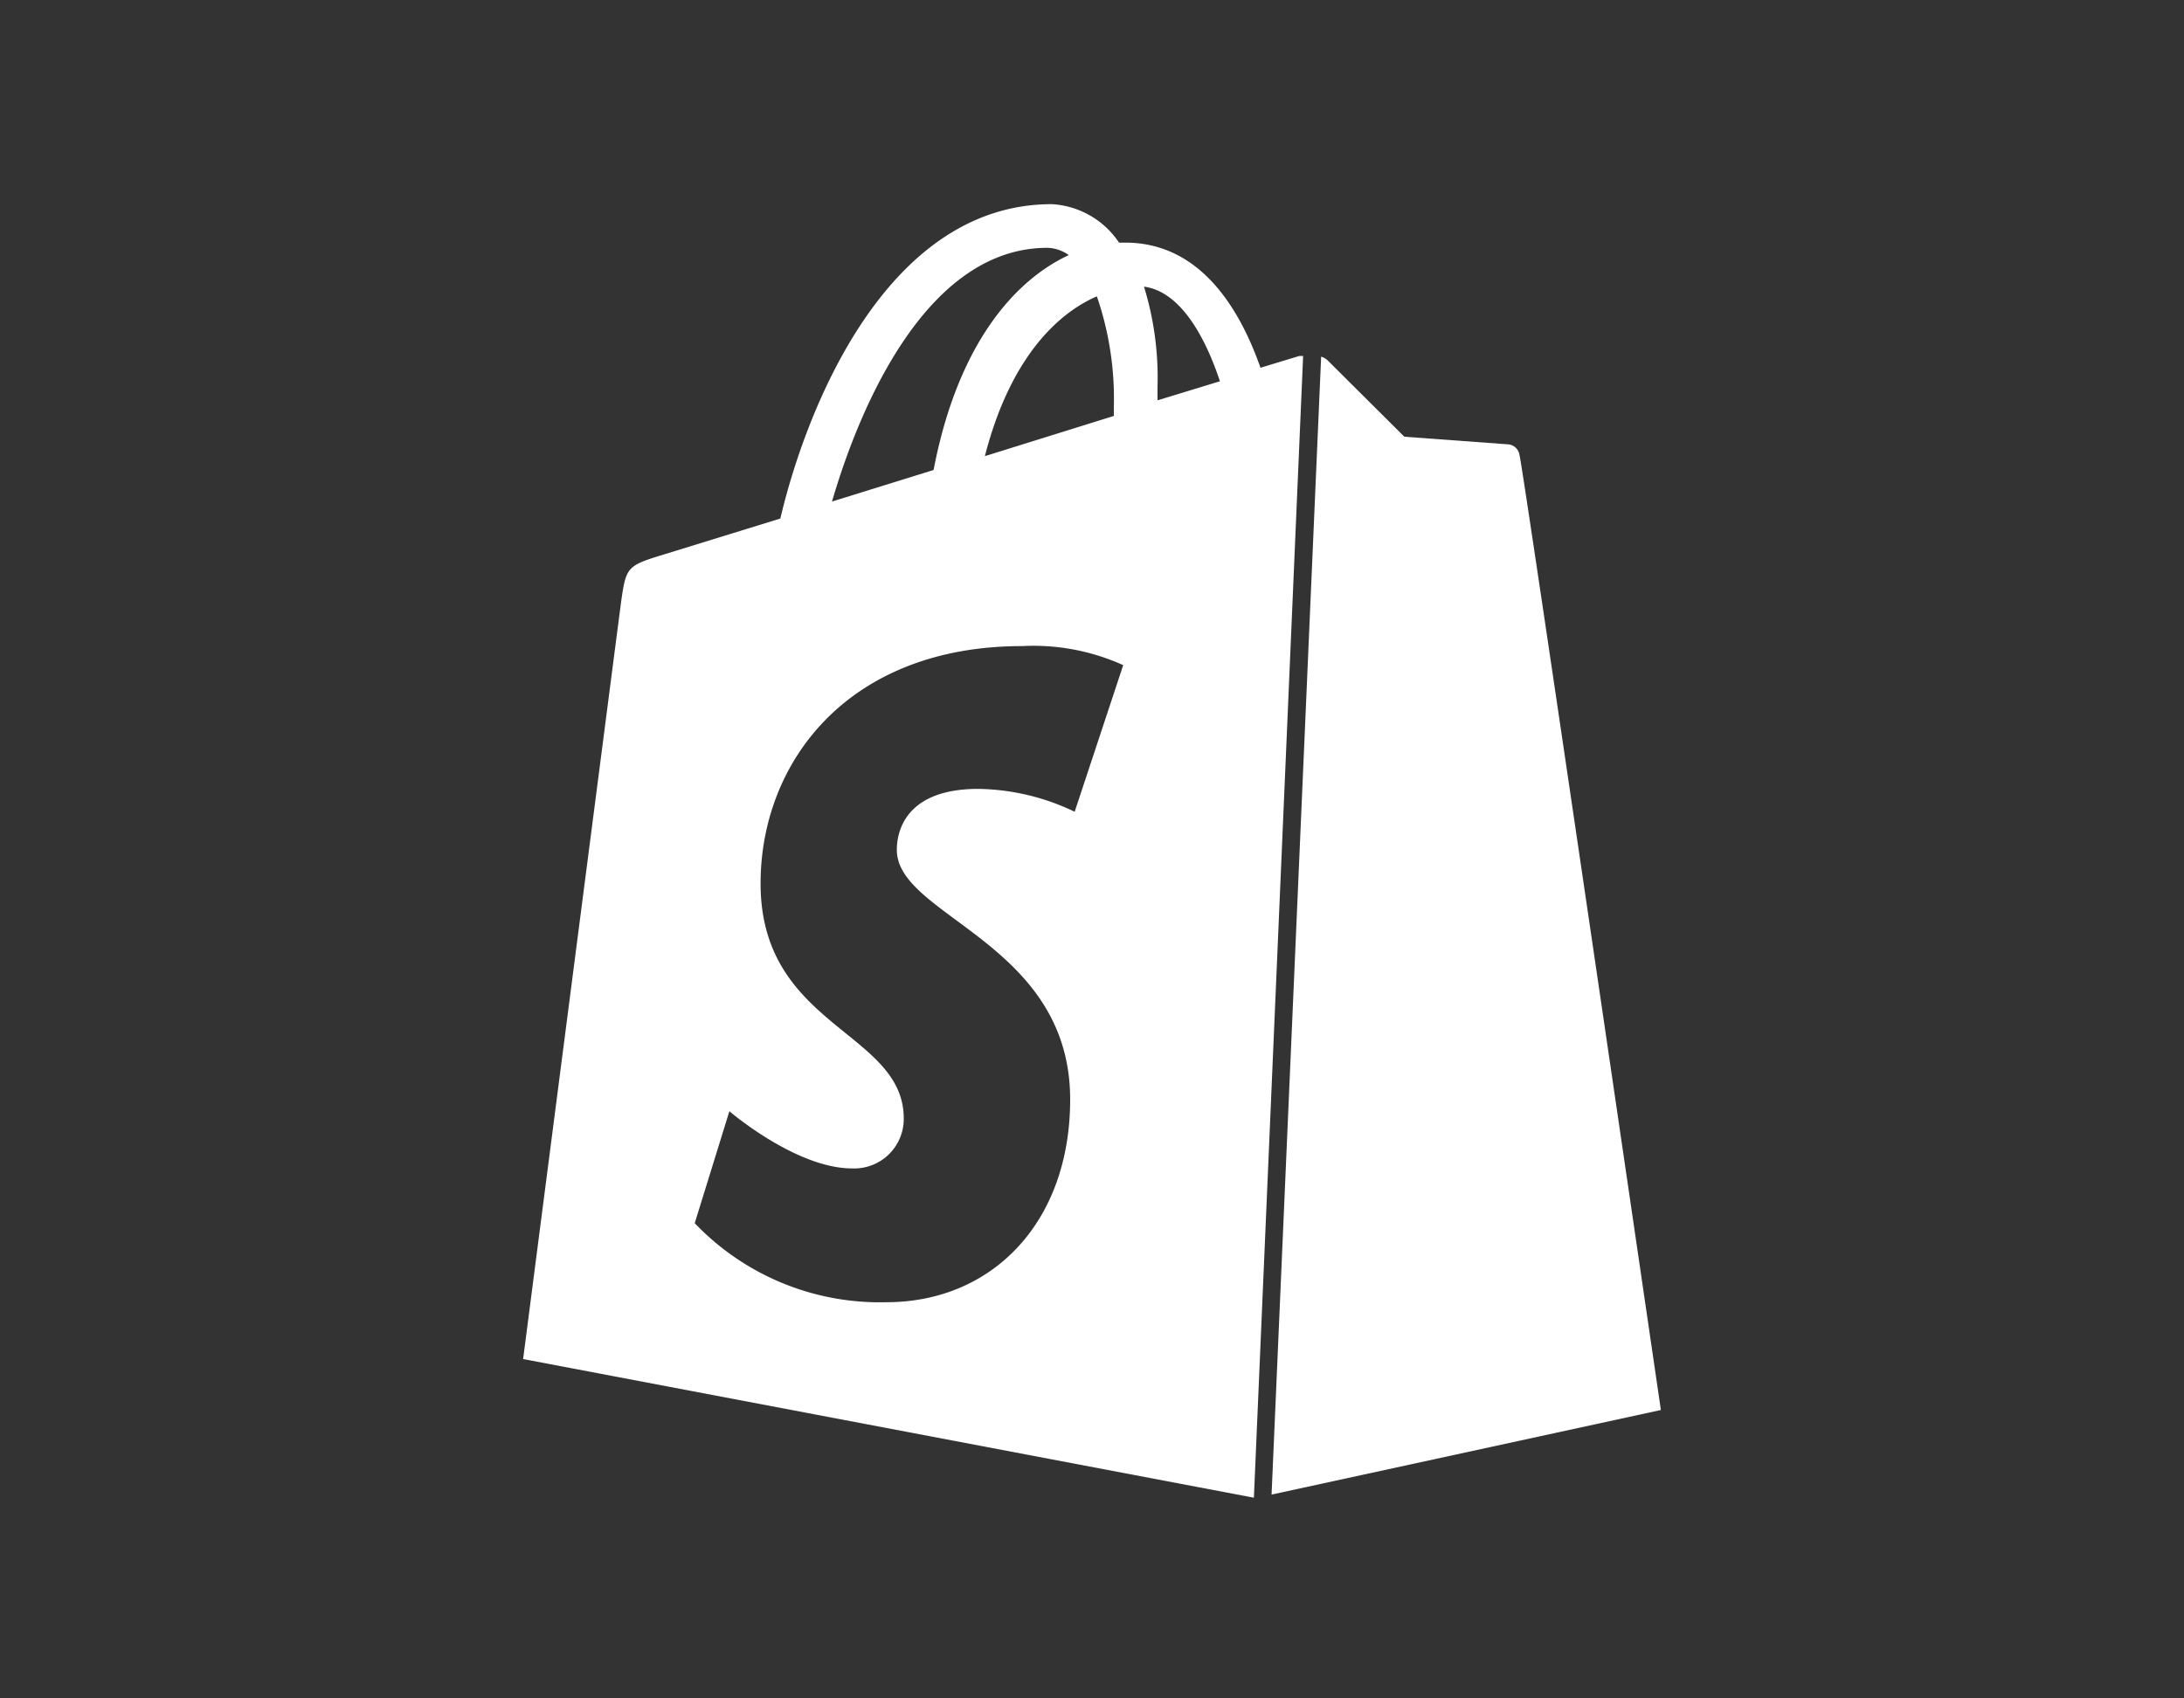 <svg xmlns="http://www.w3.org/2000/svg" viewBox="0 0 63 49"><rect x="0" y="0" width="63" height="49" fill="#333333" stroke="none"/><defs><style>.cls-1{fill:#fff;}</style></defs><title>Mini</title><g id="Layer_2" data-name="Layer 2"><path class="cls-1" d="M36.68,43.12l11.23-2.44s-4-27.37-4.08-27.56a.36.36,0,0,0-.32-.3l-3-.22-2.21-2.2a.45.45,0,0,0-.19-.11Z"/><path class="cls-1" d="M37.59,10.27l-.11,0-1.12.34C35.7,8.73,34.52,7,32.46,7h-.18a2.5,2.5,0,0,0-1.94-1.11c-4.81,0-7.11,6-7.83,9.07L19.14,16c-1.05.32-1.08.36-1.22,1.34-.1.75-2.83,21.87-2.83,21.87l21.08,4Zm-5.46,1.47V12l-3.72,1.16c.71-2.77,2.05-4.1,3.23-4.61A9.06,9.06,0,0,1,32.13,11.74ZM30.21,7.15a1.1,1.1,0,0,1,.62.21c-1.55.72-3.2,2.55-3.9,6.2L24,14.47C24.81,11.69,26.75,7.15,30.21,7.15ZM31,23.42a6.61,6.61,0,0,0-2.78-.66c-2.24,0-2.35,1.4-2.35,1.76,0,1.93,5,2.67,5,7.2,0,3.56-2.26,5.85-5.3,5.85a7.38,7.38,0,0,1-5.53-2.28l1-3.23s1.92,1.65,3.54,1.65a1.43,1.43,0,0,0,1.49-1.44c0-2.52-4.13-2.63-4.13-6.78,0-3.48,2.5-6.85,7.55-6.85a6.28,6.28,0,0,1,2.91.55ZM33,8.27C34,8.4,34.73,9.61,35.19,11l-1.8.55v-.39A8.92,8.92,0,0,0,33,8.27Z"/></g></svg>